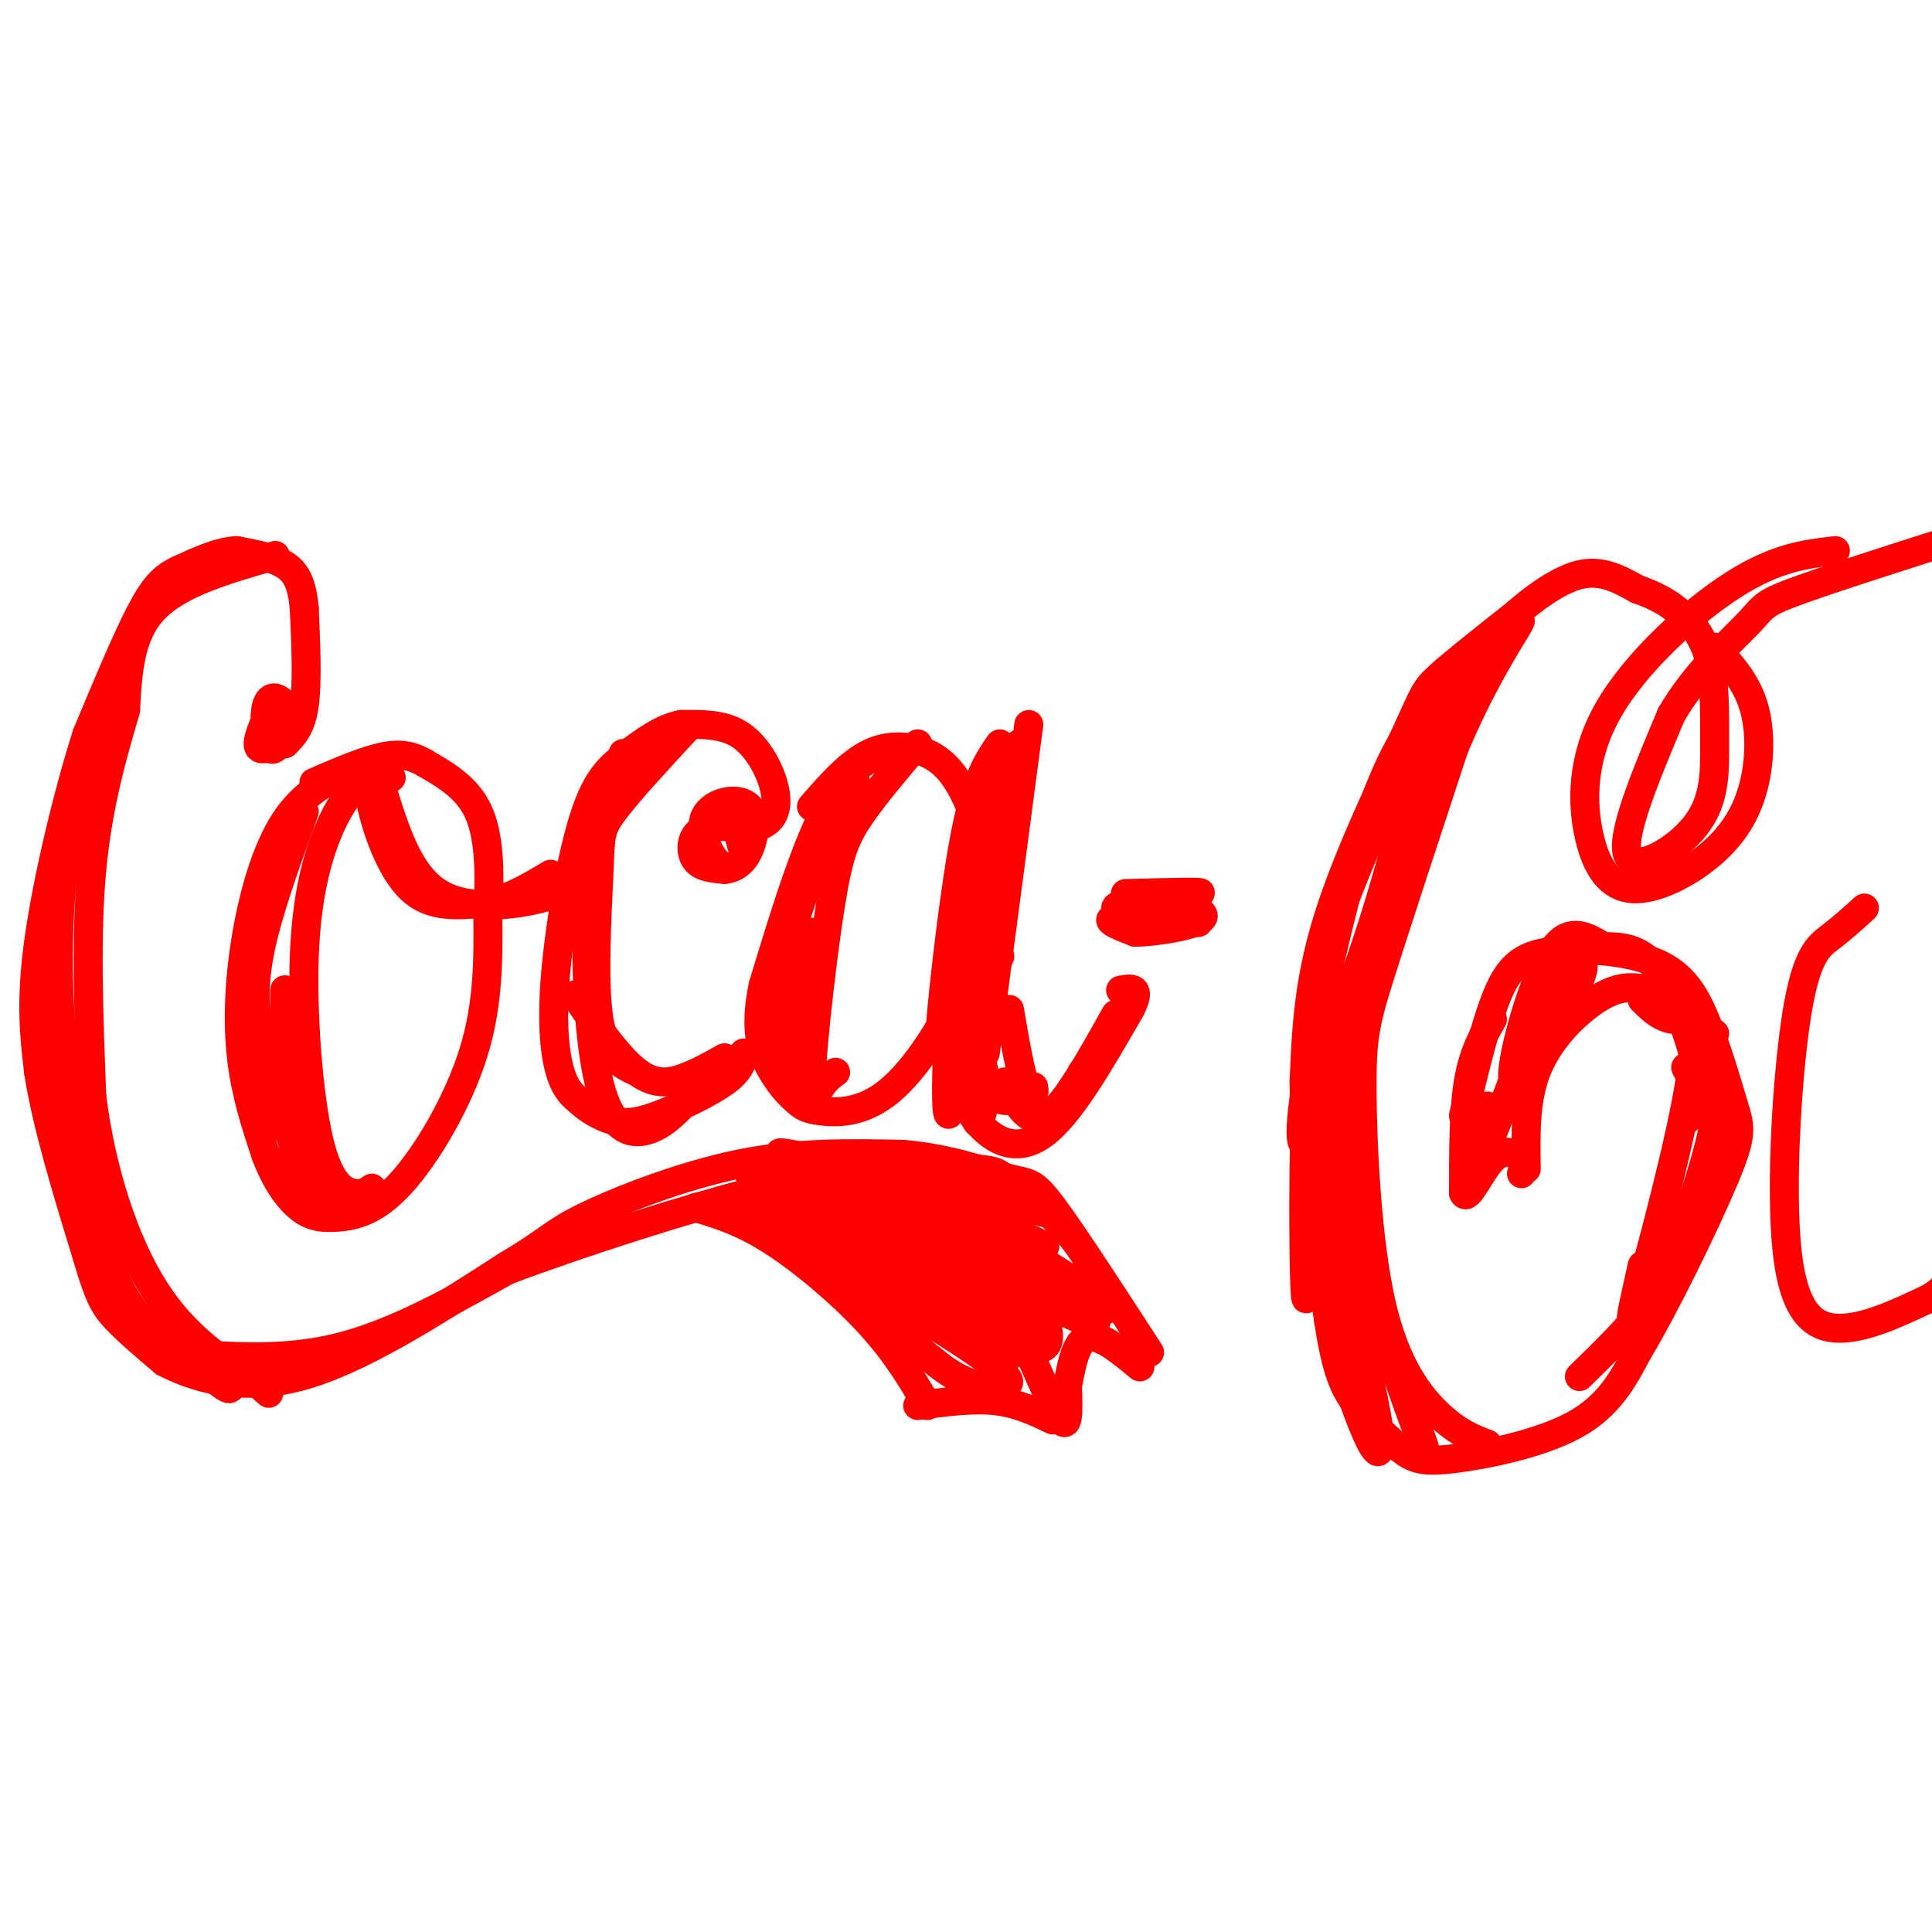 <svg viewBox='0 0 400 400' version='1.1' xmlns='http://www.w3.org/2000/svg' xmlns:xlink='http://www.w3.org/1999/xlink'><g fill='none' stroke='rgb(255,0,0)' stroke-width='6' stroke-linecap='round' stroke-linejoin='round'><path d='M55,149c-1.138,2.810 -2.276,5.620 -1,6c1.276,0.380 4.966,-1.669 6,-4c1.034,-2.331 -0.589,-4.944 -2,-6c-1.411,-1.056 -2.611,-0.553 -3,2c-0.389,2.553 0.032,7.158 1,8c0.968,0.842 2.484,-2.079 4,-5'/><path d='M60,150c0.533,-1.667 -0.133,-3.333 -1,-3c-0.867,0.333 -1.933,2.667 -3,5'/><path d='M59,154c1.667,-1.667 3.333,-3.333 4,-8c0.667,-4.667 0.333,-12.333 0,-20'/><path d='M63,126c-0.444,-4.978 -1.556,-7.422 -4,-9c-2.444,-1.578 -6.222,-2.289 -10,-3'/><path d='M49,114c-3.667,0.167 -7.833,2.083 -12,4'/><path d='M37,118c-3.156,1.511 -5.044,3.289 -8,9c-2.956,5.711 -6.978,15.356 -11,25'/><path d='M18,152c-3.933,12.244 -8.267,30.356 -10,43c-1.733,12.644 -0.867,19.822 0,27'/><path d='M8,222c1.667,10.833 5.833,24.417 10,38'/><path d='M18,260c2.444,8.400 3.556,10.400 6,13c2.444,2.600 6.222,5.800 10,9'/><path d='M34,282c5.867,3.089 15.533,6.311 28,3c12.467,-3.311 27.733,-13.156 43,-23'/><path d='M105,262c8.774,-5.190 9.208,-6.667 16,-10c6.792,-3.333 19.940,-8.524 32,-11c12.060,-2.476 23.030,-2.238 34,-2'/><path d='M187,239c9.940,0.821 17.792,3.875 22,5c4.208,1.125 4.774,0.321 9,6c4.226,5.679 12.113,17.839 20,30'/><path d='M57,115c-9.917,2.833 -19.833,5.667 -25,11c-5.167,5.333 -5.583,13.167 -6,21'/><path d='M26,147c-2.489,8.511 -5.711,19.289 -7,33c-1.289,13.711 -0.644,30.356 0,47'/><path d='M19,227c1.911,15.311 6.689,30.089 13,40c6.311,9.911 14.156,14.956 22,20'/><path d='M54,287c3.500,3.167 1.250,1.083 -1,-1'/><path d='M21,147c-3.289,10.778 -6.578,21.556 -8,34c-1.422,12.444 -0.978,26.556 0,36c0.978,9.444 2.489,14.222 4,19'/><path d='M17,236c1.511,9.000 3.289,22.000 8,31c4.711,9.000 12.356,14.000 20,19'/><path d='M45,286c3.667,3.000 2.833,1.000 2,-1'/><path d='M36,280c11.250,0.917 22.500,1.833 34,-1c11.500,-2.833 23.250,-9.417 35,-16'/><path d='M105,263c15.976,-6.024 38.417,-13.083 50,-16c11.583,-2.917 12.310,-1.690 16,0c3.690,1.690 10.345,3.845 17,6'/><path d='M188,253c5.952,2.476 12.333,5.667 18,14c5.667,8.333 10.619,21.810 13,26c2.381,4.190 2.190,-0.905 2,-6'/><path d='M221,287c0.711,-3.422 1.489,-8.978 4,-10c2.511,-1.022 6.756,2.489 11,6'/><path d='M218,294c-3.667,-1.750 -7.333,-3.500 -12,-4c-4.667,-0.500 -10.333,0.250 -16,1'/><path d='M192,291c-3.200,-5.444 -6.400,-10.889 -12,-17c-5.600,-6.111 -13.600,-12.889 -20,-17c-6.400,-4.111 -11.200,-5.556 -16,-7'/><path d='M163,246c-5.649,-2.034 -11.299,-4.069 -5,-1c6.299,3.069 24.545,11.241 33,16c8.455,4.759 7.119,6.104 11,11c3.881,4.896 12.978,13.343 0,7c-12.978,-6.343 -48.033,-27.477 -50,-29c-1.967,-1.523 29.152,16.565 44,26c14.848,9.435 13.424,10.218 12,11'/><path d='M208,287c0.474,1.727 -4.340,0.546 -8,-1c-3.660,-1.546 -6.167,-3.455 -17,-13c-10.833,-9.545 -29.991,-26.725 -21,-23c8.991,3.725 46.130,28.354 47,30c0.870,1.646 -34.530,-19.693 -44,-28c-9.470,-8.307 6.989,-3.583 18,0c11.011,3.583 16.575,6.024 21,9c4.425,2.976 7.713,6.488 11,10'/><path d='M215,271c2.363,3.458 2.772,7.101 1,8c-1.772,0.899 -5.724,-0.948 -12,-7c-6.276,-6.052 -14.876,-16.308 -18,-22c-3.124,-5.692 -0.774,-6.818 9,-1c9.774,5.818 26.970,18.580 31,23c4.030,4.420 -5.107,0.498 -18,-7c-12.893,-7.498 -29.541,-18.571 -31,-21c-1.459,-2.429 12.270,3.785 26,10'/><path d='M203,254c8.996,4.439 18.485,10.537 23,14c4.515,3.463 4.055,4.292 -2,2c-6.055,-2.292 -17.706,-7.705 -27,-13c-9.294,-5.295 -16.232,-10.470 -14,-13c2.232,-2.530 13.634,-2.413 19,-2c5.366,0.413 4.696,1.121 7,3c2.304,1.879 7.582,4.929 12,10c4.418,5.071 7.977,12.163 5,12c-2.977,-0.163 -12.488,-7.582 -22,-15'/><path d='M204,252c-10.753,-5.303 -26.635,-11.061 -20,-8c6.635,3.061 35.786,14.939 32,14c-3.786,-0.939 -40.510,-14.697 -46,-18c-5.490,-3.303 20.255,3.848 46,11'/><path d='M216,251c-5.600,-1.356 -42.600,-10.244 -52,-12c-9.400,-1.756 8.800,3.622 27,9'/><path d='M73,159c-5.071,2.560 -10.143,5.119 -14,11c-3.857,5.881 -6.500,15.083 -8,24c-1.500,8.917 -1.857,17.548 -1,25c0.857,7.452 2.929,13.726 5,20'/><path d='M55,239c2.023,5.441 4.581,9.044 7,11c2.419,1.956 4.700,2.267 8,2c3.300,-0.267 7.619,-1.110 13,-7c5.381,-5.890 11.823,-16.826 15,-27c3.177,-10.174 3.088,-19.587 3,-29'/><path d='M101,189c0.511,-8.733 0.289,-16.067 -2,-21c-2.289,-4.933 -6.644,-7.467 -11,-10'/><path d='M88,158c-3.356,-2.000 -6.244,-2.000 -10,-1c-3.756,1.000 -8.378,3.000 -13,5'/><path d='M81,161c-1.906,-0.206 -3.812,-0.411 -6,1c-2.188,1.411 -4.658,4.439 -7,10c-2.342,5.561 -4.556,13.656 -5,26c-0.444,12.344 0.880,28.939 3,38c2.120,9.061 5.034,10.589 7,11c1.966,0.411 2.983,-0.294 4,-1'/><path d='M63,168c-3.652,10.037 -7.304,20.074 -9,28c-1.696,7.926 -1.435,13.740 0,22c1.435,8.260 4.044,18.967 5,14c0.956,-4.967 0.257,-25.606 0,-27c-0.257,-1.394 -0.074,16.459 1,27c1.074,10.541 3.037,13.771 5,17'/><path d='M65,249c1.622,3.386 3.177,3.351 2,-5c-1.177,-8.351 -5.086,-25.018 -7,-28c-1.914,-2.982 -1.833,7.719 -1,14c0.833,6.281 2.416,8.140 4,10'/><path d='M78,161c0.000,0.000 -1.000,6.000 -1,6'/><path d='M77,167c0.956,4.578 3.844,13.022 8,17c4.156,3.978 9.578,3.489 15,3'/><path d='M100,187c4.833,-0.500 9.417,-3.250 14,-6'/><path d='M79,163c2.822,9.111 5.644,18.222 12,22c6.356,3.778 16.244,2.222 21,1c4.756,-1.222 4.378,-2.111 4,-3'/><path d='M116,183c0.667,-0.500 0.333,-0.250 0,0'/><path d='M153,173c0.558,2.265 1.116,4.530 2,3c0.884,-1.530 2.093,-6.854 0,-9c-2.093,-2.146 -7.489,-1.113 -9,2c-1.511,3.113 0.862,8.305 3,10c2.138,1.695 4.040,-0.107 5,-2c0.960,-1.893 0.979,-3.879 -1,-5c-1.979,-1.121 -5.956,-1.379 -8,0c-2.044,1.379 -2.155,4.394 -1,6c1.155,1.606 3.578,1.803 6,2'/><path d='M150,180c2.005,-0.141 4.016,-1.494 5,-4c0.984,-2.506 0.940,-6.164 0,-7c-0.940,-0.836 -2.777,1.149 -2,2c0.777,0.851 4.167,0.568 6,-1c1.833,-1.568 2.109,-4.422 1,-8c-1.109,-3.578 -3.603,-7.879 -7,-10c-3.397,-2.121 -7.699,-2.060 -12,-2'/><path d='M141,150c-3.900,0.716 -7.650,3.507 -11,6c-3.350,2.493 -6.300,4.689 -9,13c-2.700,8.311 -5.150,22.738 -6,33c-0.850,10.262 -0.100,16.361 1,20c1.100,3.639 2.550,4.820 4,6'/><path d='M120,228c1.869,1.802 4.542,3.308 7,4c2.458,0.692 4.700,0.571 9,-1c4.300,-1.571 10.657,-4.592 14,-7c3.343,-2.408 3.671,-4.204 4,-6'/><path d='M142,151c-6.048,6.542 -12.095,13.083 -15,17c-2.905,3.917 -2.667,5.208 -3,13c-0.333,7.792 -1.238,22.083 0,30c1.238,7.917 4.619,9.458 8,11'/><path d='M129,156c-2.940,6.577 -5.881,13.155 -7,26c-1.119,12.845 -0.417,31.958 2,42c2.417,10.042 6.548,11.012 10,10c3.452,-1.012 6.226,-4.006 9,-7'/><path d='M119,206c4.556,6.556 9.111,13.111 13,16c3.889,2.889 7.111,2.111 10,1c2.889,-1.111 5.444,-2.556 8,-4'/><path d='M190,155c-5.833,0.417 -11.667,0.833 -17,9c-5.333,8.167 -10.167,24.083 -15,40'/><path d='M158,204c-2.135,9.930 0.029,14.756 2,18c1.971,3.244 3.749,4.905 5,6c1.251,1.095 1.974,1.623 5,2c3.026,0.377 8.353,0.601 14,-4c5.647,-4.601 11.613,-14.029 15,-22c3.387,-7.971 4.193,-14.486 5,-21'/><path d='M204,183c0.199,-6.815 -1.802,-13.352 -4,-18c-2.198,-4.648 -4.592,-7.405 -8,-9c-3.408,-1.595 -7.831,-2.027 -12,0c-4.169,2.027 -8.085,6.514 -12,11'/><path d='M190,154c-4.525,5.333 -9.049,10.667 -12,15c-2.951,4.333 -4.327,7.667 -6,18c-1.673,10.333 -3.643,27.667 -4,35c-0.357,7.333 0.898,4.667 2,3c1.102,-1.667 2.051,-2.333 3,-3'/><path d='M177,161c-5.689,12.133 -11.378,24.267 -14,35c-2.622,10.733 -2.178,20.067 -1,24c1.178,3.933 3.089,2.467 5,1'/><path d='M168,193c-1.083,8.583 -2.167,17.167 -2,23c0.167,5.833 1.583,8.917 3,12'/><path d='M207,154c-2.378,3.422 -4.756,6.844 -7,18c-2.244,11.156 -4.356,30.044 -5,37c-0.644,6.956 0.178,1.978 1,-3'/><path d='M213,150c0.000,0.000 -9.000,68.000 -9,68'/><path d='M211,154c-4.689,11.422 -9.378,22.844 -12,37c-2.622,14.156 -3.178,31.044 -3,37c0.178,5.956 1.089,0.978 2,-4'/><path d='M206,170c-1.917,24.500 -3.833,49.000 -4,58c-0.167,9.000 1.417,2.500 3,-4'/><path d='M207,198c-3.661,7.863 -7.321,15.726 -8,22c-0.679,6.274 1.625,10.958 5,14c3.375,3.042 7.821,4.440 13,0c5.179,-4.440 11.089,-14.720 17,-25'/><path d='M234,209c2.500,-4.833 0.250,-4.417 -2,-4'/><path d='M203,218c0.667,3.750 1.333,7.500 3,9c1.667,1.500 4.333,0.750 7,0'/><path d='M213,227c1.333,-0.333 1.167,-1.167 1,-2'/><path d='M209,209c1.400,8.289 2.800,16.578 5,20c2.200,3.422 5.200,1.978 7,0c1.800,-1.978 2.400,-4.489 3,-7'/><path d='M208,224c1.578,2.889 3.156,5.778 5,7c1.844,1.222 3.956,0.778 7,-3c3.044,-3.778 7.022,-10.889 11,-18'/><path d='M233,185c8.912,-0.236 17.825,-0.472 15,0c-2.825,0.472 -17.386,1.652 -17,3c0.386,1.348 15.719,2.863 17,3c1.281,0.137 -11.491,-1.104 -16,-1c-4.509,0.104 -0.754,1.552 3,3'/><path d='M235,193c4.111,0.022 12.889,-1.422 14,-3c1.111,-1.578 -5.444,-3.289 -12,-5'/><path d='M314,127c-6.417,5.065 -12.833,10.131 -16,13c-3.167,2.869 -3.083,3.542 -7,12c-3.917,8.458 -11.833,24.702 -16,38c-4.167,13.298 -4.583,23.649 -5,34'/><path d='M270,224c0.000,13.833 2.500,31.417 5,49'/><path d='M275,273c1.669,11.161 3.342,14.562 6,18c2.658,3.438 6.300,6.911 9,9c2.700,2.089 4.458,2.793 11,2c6.542,-0.793 17.869,-3.084 25,-7c7.131,-3.916 10.065,-9.458 13,-15'/><path d='M339,280c5.895,-9.808 14.134,-26.828 18,-36c3.866,-9.172 3.359,-10.495 2,-15c-1.359,-4.505 -3.568,-12.190 -6,-18c-2.432,-5.810 -5.085,-9.743 -11,-12c-5.915,-2.257 -15.093,-2.838 -21,-2c-5.907,0.838 -8.545,3.097 -11,9c-2.455,5.903 -4.728,15.452 -7,25'/><path d='M309,211c-2.000,3.500 -4.000,7.000 -5,13c-1.000,6.000 -1.000,14.500 -1,23'/><path d='M303,247c0.845,2.012 3.458,-4.458 6,-7c2.542,-2.542 5.012,-1.155 6,0c0.988,1.155 0.494,2.077 0,3'/><path d='M316,242c-0.125,-7.012 -0.250,-14.024 2,-20c2.250,-5.976 6.875,-10.917 11,-14c4.125,-3.083 7.750,-4.310 12,-3c4.250,1.310 9.125,5.155 14,9'/><path d='M308,229c-1.494,7.370 -2.988,14.741 0,8c2.988,-6.741 10.459,-27.592 14,-36c3.541,-8.408 3.153,-4.372 4,-3c0.847,1.372 2.929,0.080 1,5c-1.929,4.920 -7.867,16.051 -11,20c-3.133,3.949 -3.459,0.717 -2,-6c1.459,-6.717 4.703,-16.919 8,-21c3.297,-4.081 6.649,-2.040 10,0'/><path d='M332,196c3.750,0.012 8.125,0.042 12,6c3.875,5.958 7.250,17.845 8,22c0.750,4.155 -1.125,0.577 -3,-3'/><path d='M340,207c1.750,1.744 3.500,3.488 6,4c2.500,0.512 5.750,-0.208 4,12c-1.750,12.208 -8.500,37.345 -11,46c-2.500,8.655 -0.750,0.827 1,-7'/><path d='M349,232c3.060,-2.494 6.119,-4.988 6,-1c-0.119,3.988 -3.417,14.458 -6,22c-2.583,7.542 -4.452,12.155 -8,17c-3.548,4.845 -8.774,9.923 -14,15'/><path d='M308,299c-2.997,-1.139 -5.994,-2.278 -10,-6c-4.006,-3.722 -9.022,-10.029 -12,-23c-2.978,-12.971 -3.917,-32.608 -4,-44c-0.083,-11.392 0.691,-14.541 4,-25c3.309,-10.459 9.155,-28.230 15,-46'/><path d='M301,155c5.311,-12.800 11.089,-21.800 13,-25c1.911,-3.200 -0.044,-0.600 -2,2'/><path d='M300,142c-5.978,5.512 -11.955,11.024 -19,35c-7.045,23.976 -15.156,66.416 -10,59c5.156,-7.416 23.581,-64.689 27,-82c3.419,-17.311 -8.166,5.340 -15,21c-6.834,15.660 -8.917,24.330 -11,33'/><path d='M272,208c-2.193,16.230 -2.175,40.304 -2,52c0.175,11.696 0.508,11.013 1,3c0.492,-8.013 1.143,-23.357 1,-25c-0.143,-1.643 -1.080,10.415 1,24c2.080,13.585 7.175,28.696 10,35c2.825,6.304 3.378,3.801 2,-4c-1.378,-7.801 -4.689,-20.901 -8,-34'/><path d='M277,259c-2.904,-11.352 -6.165,-22.732 -1,-10c5.165,12.732 18.756,49.578 19,51c0.244,1.422 -12.857,-32.579 -17,-56c-4.143,-23.421 0.674,-36.263 4,-46c3.326,-9.737 5.163,-16.368 7,-23'/><path d='M289,175c3.311,-10.689 8.089,-25.911 12,-34c3.911,-8.089 6.956,-9.044 10,-10'/><path d='M311,131c2.167,-2.333 2.583,-3.167 3,-4'/><path d='M314,127c2.822,-2.533 8.378,-6.867 13,-8c4.622,-1.133 8.311,0.933 12,3'/><path d='M339,122c3.546,1.206 6.412,2.720 9,5c2.588,2.280 4.898,5.326 6,10c1.102,4.674 0.996,10.974 1,17c0.004,6.026 0.116,11.776 -4,17c-4.116,5.224 -12.462,9.921 -14,6c-1.538,-3.921 3.731,-16.461 9,-29'/><path d='M346,148c4.869,-8.536 12.542,-15.375 16,-19c3.458,-3.625 2.702,-4.036 11,-7c8.298,-2.964 25.649,-8.482 43,-14'/><path d='M380,114c-6.096,0.704 -12.192,1.409 -21,7c-8.808,5.591 -20.329,16.070 -26,26c-5.671,9.930 -5.493,19.311 -4,26c1.493,6.689 4.301,10.685 9,11c4.699,0.315 11.291,-3.049 16,-7c4.709,-3.951 7.537,-8.487 9,-14c1.463,-5.513 1.561,-12.004 0,-17c-1.561,-4.996 -4.780,-8.498 -8,-12'/><path d='M386,188c-2.285,2.072 -4.571,4.144 -7,6c-2.429,1.856 -5.002,3.498 -7,16c-1.998,12.502 -3.423,35.866 -2,49c1.423,13.134 5.692,16.038 11,16c5.308,-0.038 11.654,-3.019 18,-6'/><path d='M399,269c3.833,-2.000 4.417,-4.000 5,-6'/></g>
</svg>